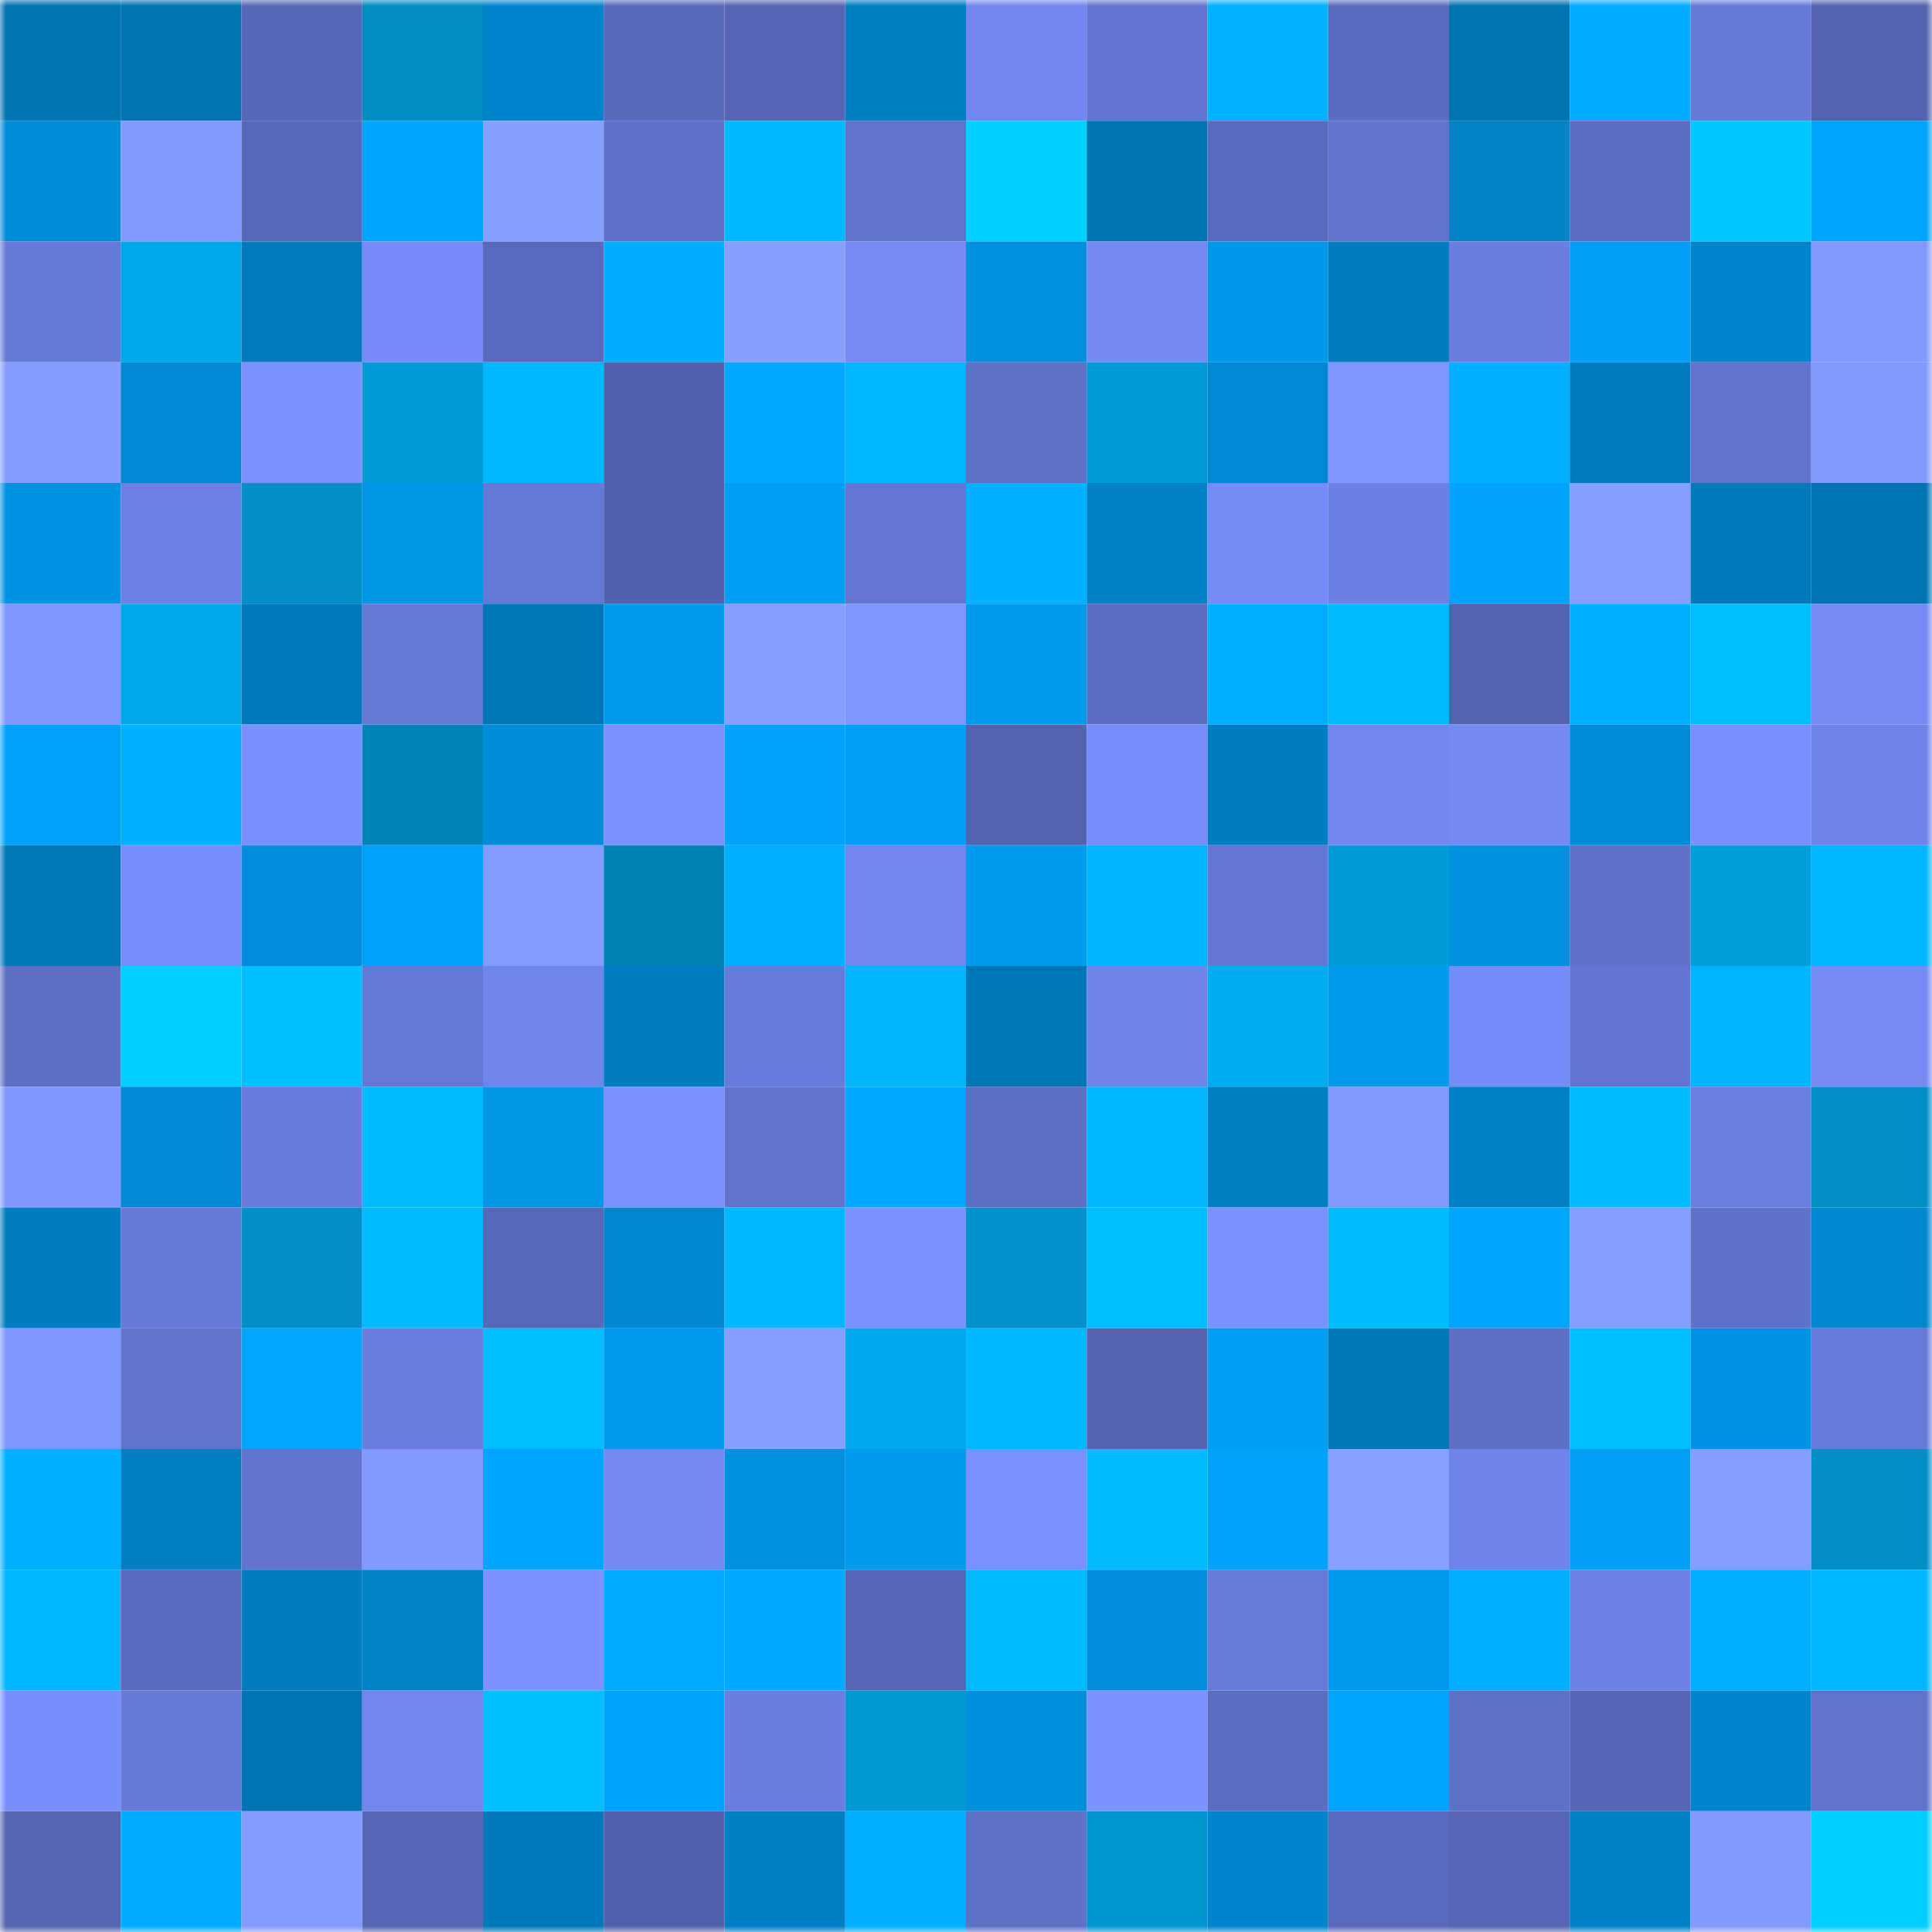 <svg viewBox="0 0 160 160" fill="none" role="img" xmlns="http://www.w3.org/2000/svg" width="240" height="240" name="ens%2Chodl10-nft.eth"><mask id="138301514" mask-type="alpha" maskUnits="userSpaceOnUse" x="0" y="0" width="160" height="160"><rect width="160" height="160" fill="#FFFFFF"></rect></mask><g mask="url(#138301514)"><rect x="0" y="0" width="10" height="10" fill="#0073b1"></rect><rect x="10" y="0" width="10" height="10" fill="#0073b1"></rect><rect x="20" y="0" width="10" height="10" fill="#5767b7"></rect><rect x="30" y="0" width="10" height="10" fill="#008bc1"></rect><rect x="40" y="0" width="10" height="10" fill="#0085cd"></rect><rect x="50" y="0" width="10" height="10" fill="#5969ba"></rect><rect x="60" y="0" width="10" height="10" fill="#5565b3"></rect><rect x="70" y="0" width="10" height="10" fill="#007ec2"></rect><rect x="80" y="0" width="10" height="10" fill="#7287f0"></rect><rect x="90" y="0" width="10" height="10" fill="#6375d0"></rect><rect x="100" y="0" width="10" height="10" fill="#00b2ff"></rect><rect x="110" y="0" width="10" height="10" fill="#5b6cc0"></rect><rect x="120" y="0" width="10" height="10" fill="#0073b1"></rect><rect x="130" y="0" width="10" height="10" fill="#00acff"></rect><rect x="140" y="0" width="10" height="10" fill="#6679d6"></rect><rect x="150" y="0" width="10" height="10" fill="#5362ae"></rect><rect x="0" y="10" width="10" height="10" fill="#008bd6"></rect><rect x="10" y="10" width="10" height="10" fill="#8299ff"></rect><rect x="20" y="10" width="10" height="10" fill="#5868b9"></rect><rect x="30" y="10" width="10" height="10" fill="#00a4fd"></rect><rect x="40" y="10" width="10" height="10" fill="#879fff"></rect><rect x="50" y="10" width="10" height="10" fill="#5f71c8"></rect><rect x="60" y="10" width="10" height="10" fill="#00b8ff"></rect><rect x="70" y="10" width="10" height="10" fill="#6072ca"></rect><rect x="80" y="10" width="10" height="10" fill="#00d1ff"></rect><rect x="90" y="10" width="10" height="10" fill="#0073b1"></rect><rect x="100" y="10" width="10" height="10" fill="#5a6bbe"></rect><rect x="110" y="10" width="10" height="10" fill="#6072ca"></rect><rect x="120" y="10" width="10" height="10" fill="#0082c9"></rect><rect x="130" y="10" width="10" height="10" fill="#5c6dc1"></rect><rect x="140" y="10" width="10" height="10" fill="#00c7ff"></rect><rect x="150" y="10" width="10" height="10" fill="#00a4fd"></rect><rect x="0" y="20" width="10" height="10" fill="#6679d7"></rect><rect x="10" y="20" width="10" height="10" fill="#00a8e9"></rect><rect x="20" y="20" width="10" height="10" fill="#007abd"></rect><rect x="30" y="20" width="10" height="10" fill="#778cf9"></rect><rect x="40" y="20" width="10" height="10" fill="#596abc"></rect><rect x="50" y="20" width="10" height="10" fill="#00acff"></rect><rect x="60" y="20" width="10" height="10" fill="#87a0ff"></rect><rect x="70" y="20" width="10" height="10" fill="#758af5"></rect><rect x="80" y="20" width="10" height="10" fill="#0090de"></rect><rect x="90" y="20" width="10" height="10" fill="#7489f4"></rect><rect x="100" y="20" width="10" height="10" fill="#0098ea"></rect><rect x="110" y="20" width="10" height="10" fill="#007bbe"></rect><rect x="120" y="20" width="10" height="10" fill="#6b7ee0"></rect><rect x="130" y="20" width="10" height="10" fill="#009ef4"></rect><rect x="140" y="20" width="10" height="10" fill="#0084cc"></rect><rect x="150" y="20" width="10" height="10" fill="#829aff"></rect><rect x="0" y="30" width="10" height="10" fill="#849cff"></rect><rect x="10" y="30" width="10" height="10" fill="#0088d2"></rect><rect x="20" y="30" width="10" height="10" fill="#7c92ff"></rect><rect x="30" y="30" width="10" height="10" fill="#009cd8"></rect><rect x="40" y="30" width="10" height="10" fill="#00b7ff"></rect><rect x="50" y="30" width="10" height="10" fill="#5261ac"></rect><rect x="60" y="30" width="10" height="10" fill="#00a9ff"></rect><rect x="70" y="30" width="10" height="10" fill="#00b7ff"></rect><rect x="80" y="30" width="10" height="10" fill="#5f70c7"></rect><rect x="90" y="30" width="10" height="10" fill="#009ad6"></rect><rect x="100" y="30" width="10" height="10" fill="#0088d2"></rect><rect x="110" y="30" width="10" height="10" fill="#7f96ff"></rect><rect x="120" y="30" width="10" height="10" fill="#00b1ff"></rect><rect x="130" y="30" width="10" height="10" fill="#007cc0"></rect><rect x="140" y="30" width="10" height="10" fill="#6173cc"></rect><rect x="150" y="30" width="10" height="10" fill="#829aff"></rect><rect x="0" y="40" width="10" height="10" fill="#0093e3"></rect><rect x="10" y="40" width="10" height="10" fill="#6d81e5"></rect><rect x="20" y="40" width="10" height="10" fill="#008ec4"></rect><rect x="30" y="40" width="10" height="10" fill="#0096e7"></rect><rect x="40" y="40" width="10" height="10" fill="#6578d5"></rect><rect x="50" y="40" width="10" height="10" fill="#5261ac"></rect><rect x="60" y="40" width="10" height="10" fill="#009df3"></rect><rect x="70" y="40" width="10" height="10" fill="#6476d1"></rect><rect x="80" y="40" width="10" height="10" fill="#00b1ff"></rect><rect x="90" y="40" width="10" height="10" fill="#0081c7"></rect><rect x="100" y="40" width="10" height="10" fill="#758bf6"></rect><rect x="110" y="40" width="10" height="10" fill="#6c80e3"></rect><rect x="120" y="40" width="10" height="10" fill="#00a2fa"></rect><rect x="130" y="40" width="10" height="10" fill="#859dff"></rect><rect x="140" y="40" width="10" height="10" fill="#0079bb"></rect><rect x="150" y="40" width="10" height="10" fill="#0074b3"></rect><rect x="0" y="50" width="10" height="10" fill="#8097ff"></rect><rect x="10" y="50" width="10" height="10" fill="#00a8e9"></rect><rect x="20" y="50" width="10" height="10" fill="#0079bb"></rect><rect x="30" y="50" width="10" height="10" fill="#6578d5"></rect><rect x="40" y="50" width="10" height="10" fill="#0076b6"></rect><rect x="50" y="50" width="10" height="10" fill="#0099ec"></rect><rect x="60" y="50" width="10" height="10" fill="#859eff"></rect><rect x="70" y="50" width="10" height="10" fill="#7f96ff"></rect><rect x="80" y="50" width="10" height="10" fill="#0099ec"></rect><rect x="90" y="50" width="10" height="10" fill="#5c6dc1"></rect><rect x="100" y="50" width="10" height="10" fill="#00aeff"></rect><rect x="110" y="50" width="10" height="10" fill="#00bcff"></rect><rect x="120" y="50" width="10" height="10" fill="#5262ad"></rect><rect x="130" y="50" width="10" height="10" fill="#00b1ff"></rect><rect x="140" y="50" width="10" height="10" fill="#00bfff"></rect><rect x="150" y="50" width="10" height="10" fill="#758af5"></rect><rect x="0" y="60" width="10" height="10" fill="#00a1f8"></rect><rect x="10" y="60" width="10" height="10" fill="#00b1ff"></rect><rect x="20" y="60" width="10" height="10" fill="#7a90ff"></rect><rect x="30" y="60" width="10" height="10" fill="#0083b6"></rect><rect x="40" y="60" width="10" height="10" fill="#008cd7"></rect><rect x="50" y="60" width="10" height="10" fill="#7b91ff"></rect><rect x="60" y="60" width="10" height="10" fill="#00a2fb"></rect><rect x="70" y="60" width="10" height="10" fill="#009ff5"></rect><rect x="80" y="60" width="10" height="10" fill="#5363af"></rect><rect x="90" y="60" width="10" height="10" fill="#778dfb"></rect><rect x="100" y="60" width="10" height="10" fill="#007dc1"></rect><rect x="110" y="60" width="10" height="10" fill="#7186ee"></rect><rect x="120" y="60" width="10" height="10" fill="#7489f3"></rect><rect x="130" y="60" width="10" height="10" fill="#008bd6"></rect><rect x="140" y="60" width="10" height="10" fill="#7990ff"></rect><rect x="150" y="60" width="10" height="10" fill="#6e82e7"></rect><rect x="0" y="70" width="10" height="10" fill="#0077b7"></rect><rect x="10" y="70" width="10" height="10" fill="#778dfb"></rect><rect x="20" y="70" width="10" height="10" fill="#008dd9"></rect><rect x="30" y="70" width="10" height="10" fill="#00a2f9"></rect><rect x="40" y="70" width="10" height="10" fill="#839bff"></rect><rect x="50" y="70" width="10" height="10" fill="#0082b4"></rect><rect x="60" y="70" width="10" height="10" fill="#00aeff"></rect><rect x="70" y="70" width="10" height="10" fill="#7186ee"></rect><rect x="80" y="70" width="10" height="10" fill="#009bef"></rect><rect x="90" y="70" width="10" height="10" fill="#00b4ff"></rect><rect x="100" y="70" width="10" height="10" fill="#6476d1"></rect><rect x="110" y="70" width="10" height="10" fill="#009cd8"></rect><rect x="120" y="70" width="10" height="10" fill="#0090de"></rect><rect x="130" y="70" width="10" height="10" fill="#5f71c8"></rect><rect x="140" y="70" width="10" height="10" fill="#009fdc"></rect><rect x="150" y="70" width="10" height="10" fill="#00b7ff"></rect><rect x="0" y="80" width="10" height="10" fill="#5d6ec4"></rect><rect x="10" y="80" width="10" height="10" fill="#00ceff"></rect><rect x="20" y="80" width="10" height="10" fill="#00beff"></rect><rect x="30" y="80" width="10" height="10" fill="#6578d5"></rect><rect x="40" y="80" width="10" height="10" fill="#7085ec"></rect><rect x="50" y="80" width="10" height="10" fill="#007cc0"></rect><rect x="60" y="80" width="10" height="10" fill="#687bdb"></rect><rect x="70" y="80" width="10" height="10" fill="#00b4fa"></rect><rect x="80" y="80" width="10" height="10" fill="#0076b6"></rect><rect x="90" y="80" width="10" height="10" fill="#6f83e9"></rect><rect x="100" y="80" width="10" height="10" fill="#00adf0"></rect><rect x="110" y="80" width="10" height="10" fill="#009aee"></rect><rect x="120" y="80" width="10" height="10" fill="#758bf7"></rect><rect x="130" y="80" width="10" height="10" fill="#6375d0"></rect><rect x="140" y="80" width="10" height="10" fill="#00b4ff"></rect><rect x="150" y="80" width="10" height="10" fill="#758af5"></rect><rect x="0" y="90" width="10" height="10" fill="#7f97ff"></rect><rect x="10" y="90" width="10" height="10" fill="#0088d2"></rect><rect x="20" y="90" width="10" height="10" fill="#697cdc"></rect><rect x="30" y="90" width="10" height="10" fill="#00bcff"></rect><rect x="40" y="90" width="10" height="10" fill="#0096e7"></rect><rect x="50" y="90" width="10" height="10" fill="#7b91ff"></rect><rect x="60" y="90" width="10" height="10" fill="#6273cd"></rect><rect x="70" y="90" width="10" height="10" fill="#00a9ff"></rect><rect x="80" y="90" width="10" height="10" fill="#5d6ec4"></rect><rect x="90" y="90" width="10" height="10" fill="#00b6ff"></rect><rect x="100" y="90" width="10" height="10" fill="#007ec2"></rect><rect x="110" y="90" width="10" height="10" fill="#8198ff"></rect><rect x="120" y="90" width="10" height="10" fill="#0081c7"></rect><rect x="130" y="90" width="10" height="10" fill="#00bbff"></rect><rect x="140" y="90" width="10" height="10" fill="#6b7fe1"></rect><rect x="150" y="90" width="10" height="10" fill="#008ec5"></rect><rect x="0" y="100" width="10" height="10" fill="#007dc0"></rect><rect x="10" y="100" width="10" height="10" fill="#6679d7"></rect><rect x="20" y="100" width="10" height="10" fill="#008ec5"></rect><rect x="30" y="100" width="10" height="10" fill="#00bcff"></rect><rect x="40" y="100" width="10" height="10" fill="#5868b8"></rect><rect x="50" y="100" width="10" height="10" fill="#0086cf"></rect><rect x="60" y="100" width="10" height="10" fill="#00b7ff"></rect><rect x="70" y="100" width="10" height="10" fill="#7c92ff"></rect><rect x="80" y="100" width="10" height="10" fill="#0091ca"></rect><rect x="90" y="100" width="10" height="10" fill="#00bdff"></rect><rect x="100" y="100" width="10" height="10" fill="#7a91ff"></rect><rect x="110" y="100" width="10" height="10" fill="#00bcff"></rect><rect x="120" y="100" width="10" height="10" fill="#00a4fd"></rect><rect x="130" y="100" width="10" height="10" fill="#859dff"></rect><rect x="140" y="100" width="10" height="10" fill="#5f71c8"></rect><rect x="150" y="100" width="10" height="10" fill="#0087d0"></rect><rect x="0" y="110" width="10" height="10" fill="#7f96ff"></rect><rect x="10" y="110" width="10" height="10" fill="#6173cc"></rect><rect x="20" y="110" width="10" height="10" fill="#00a6ff"></rect><rect x="30" y="110" width="10" height="10" fill="#6b7ee0"></rect><rect x="40" y="110" width="10" height="10" fill="#00bdff"></rect><rect x="50" y="110" width="10" height="10" fill="#0099ec"></rect><rect x="60" y="110" width="10" height="10" fill="#869eff"></rect><rect x="70" y="110" width="10" height="10" fill="#00a9eb"></rect><rect x="80" y="110" width="10" height="10" fill="#00b6ff"></rect><rect x="90" y="110" width="10" height="10" fill="#5363af"></rect><rect x="100" y="110" width="10" height="10" fill="#009df3"></rect><rect x="110" y="110" width="10" height="10" fill="#0076b7"></rect><rect x="120" y="110" width="10" height="10" fill="#5e6fc5"></rect><rect x="130" y="110" width="10" height="10" fill="#00bdff"></rect><rect x="140" y="110" width="10" height="10" fill="#0093e3"></rect><rect x="150" y="110" width="10" height="10" fill="#677ad9"></rect><rect x="0" y="120" width="10" height="10" fill="#00afff"></rect><rect x="10" y="120" width="10" height="10" fill="#007fc4"></rect><rect x="20" y="120" width="10" height="10" fill="#6173cc"></rect><rect x="30" y="120" width="10" height="10" fill="#829aff"></rect><rect x="40" y="120" width="10" height="10" fill="#00a4fd"></rect><rect x="50" y="120" width="10" height="10" fill="#7489f4"></rect><rect x="60" y="120" width="10" height="10" fill="#0090dd"></rect><rect x="70" y="120" width="10" height="10" fill="#009aee"></rect><rect x="80" y="120" width="10" height="10" fill="#7a91ff"></rect><rect x="90" y="120" width="10" height="10" fill="#00bbff"></rect><rect x="100" y="120" width="10" height="10" fill="#00a1f8"></rect><rect x="110" y="120" width="10" height="10" fill="#88a0ff"></rect><rect x="120" y="120" width="10" height="10" fill="#6f84ea"></rect><rect x="130" y="120" width="10" height="10" fill="#009ef4"></rect><rect x="140" y="120" width="10" height="10" fill="#849dff"></rect><rect x="150" y="120" width="10" height="10" fill="#008ec5"></rect><rect x="0" y="130" width="10" height="10" fill="#00b7ff"></rect><rect x="10" y="130" width="10" height="10" fill="#5a6bbe"></rect><rect x="20" y="130" width="10" height="10" fill="#007bbd"></rect><rect x="30" y="130" width="10" height="10" fill="#0082c9"></rect><rect x="40" y="130" width="10" height="10" fill="#7c92ff"></rect><rect x="50" y="130" width="10" height="10" fill="#00acff"></rect><rect x="60" y="130" width="10" height="10" fill="#00aaff"></rect><rect x="70" y="130" width="10" height="10" fill="#5666b5"></rect><rect x="80" y="130" width="10" height="10" fill="#00baff"></rect><rect x="90" y="130" width="10" height="10" fill="#008dda"></rect><rect x="100" y="130" width="10" height="10" fill="#677ad8"></rect><rect x="110" y="130" width="10" height="10" fill="#009aee"></rect><rect x="120" y="130" width="10" height="10" fill="#00aeff"></rect><rect x="130" y="130" width="10" height="10" fill="#6d81e5"></rect><rect x="140" y="130" width="10" height="10" fill="#00aeff"></rect><rect x="150" y="130" width="10" height="10" fill="#00b7ff"></rect><rect x="0" y="140" width="10" height="10" fill="#788efc"></rect><rect x="10" y="140" width="10" height="10" fill="#6679d7"></rect><rect x="20" y="140" width="10" height="10" fill="#0074b2"></rect><rect x="30" y="140" width="10" height="10" fill="#7186ee"></rect><rect x="40" y="140" width="10" height="10" fill="#00bfff"></rect><rect x="50" y="140" width="10" height="10" fill="#00a3fb"></rect><rect x="60" y="140" width="10" height="10" fill="#6b7ee0"></rect><rect x="70" y="140" width="10" height="10" fill="#0099d4"></rect><rect x="80" y="140" width="10" height="10" fill="#008fdc"></rect><rect x="90" y="140" width="10" height="10" fill="#7c93ff"></rect><rect x="100" y="140" width="10" height="10" fill="#5c6dc1"></rect><rect x="110" y="140" width="10" height="10" fill="#00a4fd"></rect><rect x="120" y="140" width="10" height="10" fill="#5f70c7"></rect><rect x="130" y="140" width="10" height="10" fill="#5565b3"></rect><rect x="140" y="140" width="10" height="10" fill="#0085cd"></rect><rect x="150" y="140" width="10" height="10" fill="#6072ca"></rect><rect x="0" y="150" width="10" height="10" fill="#5464b1"></rect><rect x="10" y="150" width="10" height="10" fill="#00acff"></rect><rect x="20" y="150" width="10" height="10" fill="#839bff"></rect><rect x="30" y="150" width="10" height="10" fill="#5666b5"></rect><rect x="40" y="150" width="10" height="10" fill="#0078b9"></rect><rect x="50" y="150" width="10" height="10" fill="#5261ac"></rect><rect x="60" y="150" width="10" height="10" fill="#007ec3"></rect><rect x="70" y="150" width="10" height="10" fill="#00aeff"></rect><rect x="80" y="150" width="10" height="10" fill="#5f70c7"></rect><rect x="90" y="150" width="10" height="10" fill="#0095ce"></rect><rect x="100" y="150" width="10" height="10" fill="#0085cd"></rect><rect x="110" y="150" width="10" height="10" fill="#596abc"></rect><rect x="120" y="150" width="10" height="10" fill="#5666b5"></rect><rect x="130" y="150" width="10" height="10" fill="#0081c7"></rect><rect x="140" y="150" width="10" height="10" fill="#8299ff"></rect><rect x="150" y="150" width="10" height="10" fill="#00cfff"></rect></g></svg>
